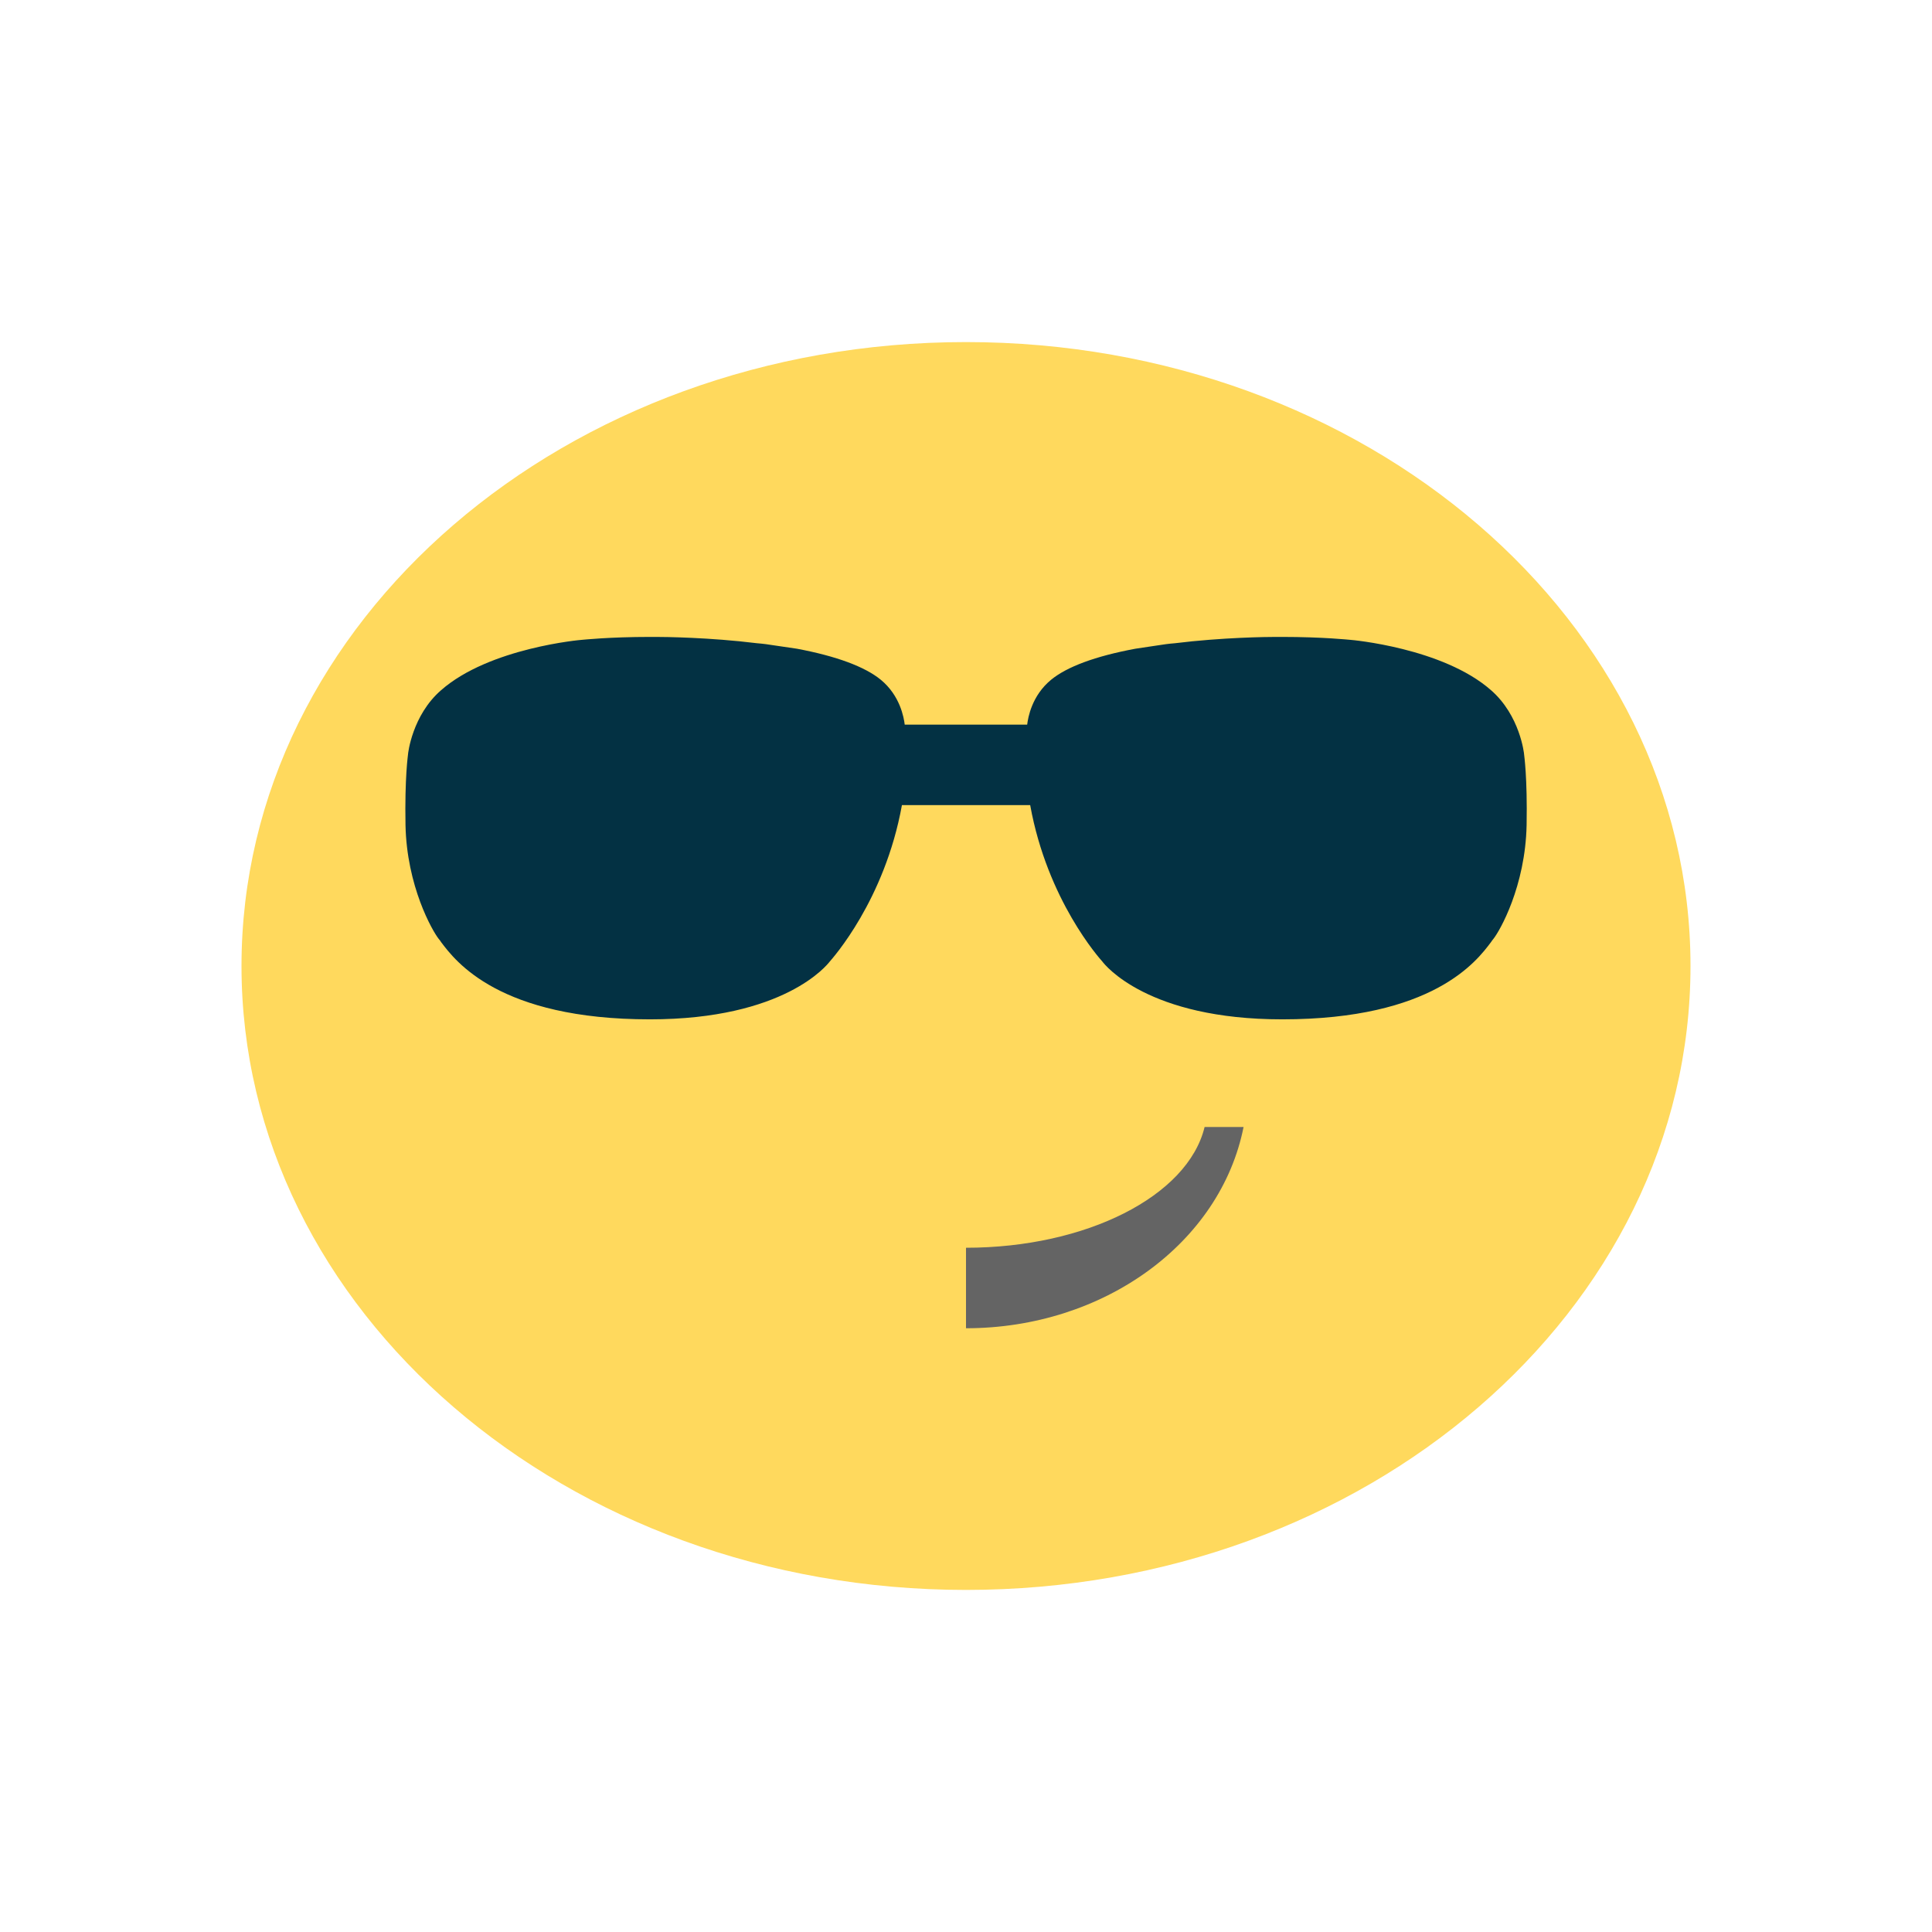 <svg xmlns="http://www.w3.org/2000/svg" width="24" height="24" viewBox="0 0 18 18">
 <g>
  <path d="m 15.75 9 c 0 3.211 -3.02 5.813 -6.75 5.813 c -3.727 0 -6.75 -2.602 -6.75 -5.813 c 0 -3.211 3.02 -5.813 6.75 -5.813 c 3.727 0 6.75 2.602 6.75 5.813 m 0 0" style="fill:#ffd95d;fill-opacity:1;stroke:none;fill-rule:nonzero"/>
  <path d="m 11.223 10.5 c -0.156 0.645 -1.105 1.125 -2.223 1.125 l 0 0.75 c 1.281 0 2.371 -0.793 2.586 -1.875 m -0.363 0" style="fill:#646464;fill-opacity:1;stroke:none;fill-rule:nonzero"/>
  <path d="m 6.06 5.934 c -0.387 0 -0.633 0.027 -0.637 0.027 c -0.008 0 -0.863 0.074 -1.313 0.469 c -0.27 0.234 -0.309 0.59 -0.309 0.602 c 0 0.004 -0.031 0.211 -0.023 0.656 c 0.012 0.57 0.25 0.984 0.309 1.059 c 0.008 0.008 0.016 0.02 0.023 0.031 c 0.133 0.176 0.539 0.719 1.945 0.719 c 1.254 0 1.652 -0.508 1.676 -0.539 c 0.023 -0.027 0.512 -0.57 0.672 -1.457 l 1.195 0 c 0.16 0.887 0.648 1.43 0.672 1.457 c 0.023 0.031 0.422 0.539 1.676 0.539 c 1.406 0 1.813 -0.543 1.945 -0.719 c 0.008 -0.012 0.016 -0.023 0.023 -0.031 c 0.059 -0.074 0.297 -0.488 0.309 -1.059 c 0.008 -0.445 -0.023 -0.652 -0.023 -0.656 c 0 -0.012 -0.039 -0.367 -0.309 -0.602 c -0.449 -0.395 -1.305 -0.469 -1.313 -0.469 c -0.004 0 -0.25 -0.027 -0.637 -0.027 l -0.051 0 c -0.082 0 -0.5 0.004 -0.945 0.059 c -0.055 0.004 -0.109 0.012 -0.16 0.02 l -0.207 0.031 c -0.375 0.07 -0.637 0.168 -0.785 0.289 c -0.18 0.148 -0.215 0.352 -0.223 0.418 l -1.141 0 c -0.008 -0.066 -0.043 -0.27 -0.223 -0.418 c -0.148 -0.121 -0.41 -0.219 -0.781 -0.289 l -0.211 -0.031 c -0.051 -0.008 -0.105 -0.016 -0.16 -0.02 c -0.445 -0.055 -0.863 -0.059 -0.945 -0.059 m -0.051 0" style="fill:#033143;fill-opacity:1;stroke:none;fill-rule:nonzero"/>
 </g>
</svg>
